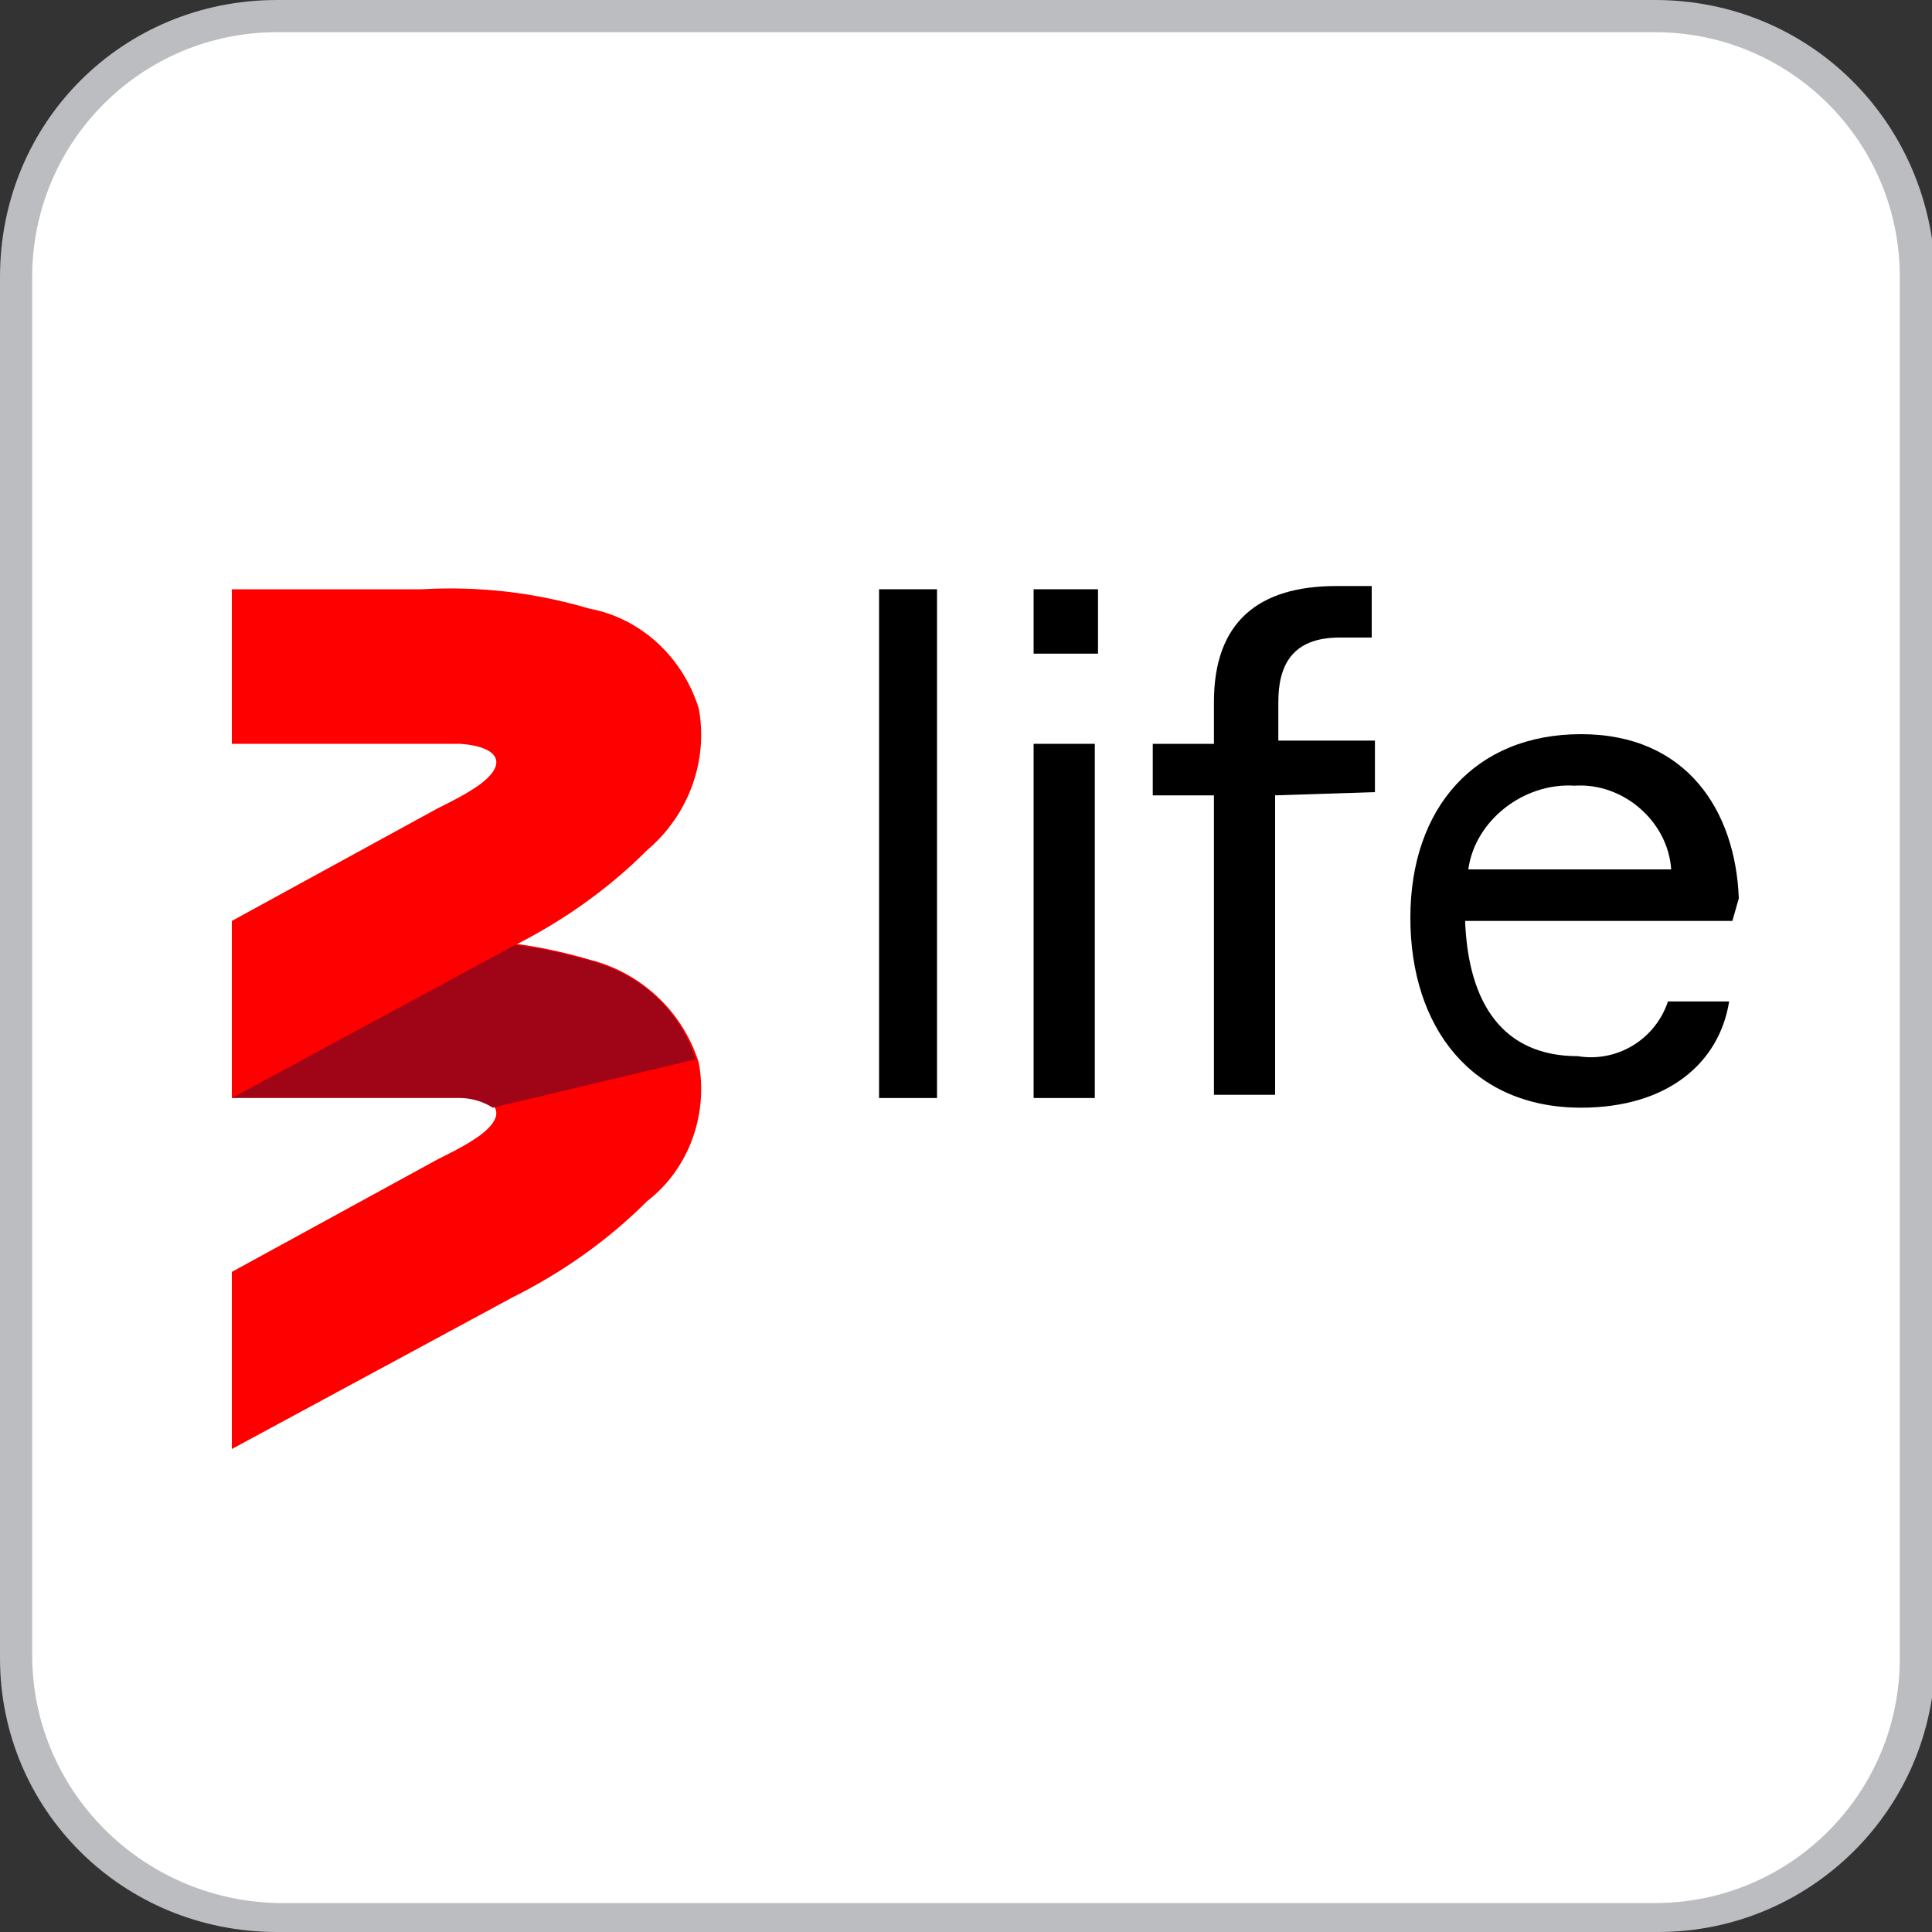 <?xml version="1.0" encoding="utf-8"?>
<!-- Generator: Adobe Illustrator 26.0.1, SVG Export Plug-In . SVG Version: 6.00 Build 0)  -->
<svg version="1.1" id="Layer_1" xmlns="http://www.w3.org/2000/svg" xmlns:xlink="http://www.w3.org/1999/xlink" x="0px" y="0px"
	 viewBox="0 0 60 60" style="enable-background:new 0 0 60 60;" xml:space="preserve">
<rect x="0" y="0" width="60" height="60" fill="#333333" stroke="none"/>
<style type="text/css">
	.st0{fill:#BBBDC0;}
	.st1{fill:#FFFFFF;}
	.st2{fill:#FF0000;}
	.st3{clip-path:url(#SVGID_00000093169081254239661360000011145444846844217737_);}
	.st4{fill:url(#SVGID_00000060000109061157337160000014976571581858852499_);}
</style>
<path class="st0" d="M51.4,0H8.6C3.8,0,0,3.8,0,8.6v42.9C0,56.2,3.8,60,8.6,60h42.9c4.7,0,8.6-3.8,8.6-8.6V8.6C60,3.8,56.2,0,51.4,0
	z"/>
<path class="st1" d="M51.4,1C55.6,1,59,4.4,59,8.6v42.9c0,4.2-3.4,7.6-7.6,7.6H8.6C4.4,59,1,55.6,1,51.4V8.6C1,4.4,4.4,1,8.6,1H51.4
	"/>
<rect x="27.3" y="18.3" width="1.8" height="15.8"/>
<path d="M32.1,18.3h2v2h-2V18.3z M34,34.1h-1.9v-11H34L34,34.1z"/>
<path d="M39.6,24.7v9.3h-1.9v-9.3h-1.9v-1.6h1.9v-1.3c0-2.5,1.4-3.6,3.8-3.6h1.1v1.6h-1c-1.5,0-1.9,0.9-1.9,2v1.2h3v1.6L39.6,24.7z"
	/>
<path d="M53.8,28.6h-8.3c0.1,2.6,1.2,4.2,3.5,4.2c1.2,0.2,2.4-0.5,2.8-1.7h1.9c-0.3,1.9-1.9,3.3-4.6,3.3c-3.4,0-5.3-2.5-5.3-5.9
	s2-5.7,5.3-5.7c3.3,0,4.8,2.4,4.9,5.1L53.8,28.6z M45.6,27h6.3c-0.1-1.5-1.5-2.7-3-2.6c0,0,0,0,0,0C47.3,24.3,45.8,25.5,45.6,27"/>
<path class="st2" d="M21.7,33c-0.5-1.6-1.8-2.8-3.4-3.2c-1.7-0.5-3.4-0.7-5.2-0.6H7.2v4.8h5.9c0.5,0,0.9,0,1.2,0
	c1.3,0.1,1.5,0.7,0.4,1.4c-0.3,0.2-0.7,0.4-1.1,0.6l-6.4,3.5v5.5l8.7-4.7c1.6-0.8,3-1.8,4.2-3C21.4,36.3,22,34.6,21.7,33"/>
<g>
	<defs>
		<path id="SVGID_1_" d="M7.2,30.8v3.3h5.9c0.5,0,0.9,0,1.2,0c0.3,0,0.7,0.1,1,0.3l6.3-1.5c-0.5-1.6-1.8-2.7-3.4-3.1
			c-1.4-0.4-2.9-0.6-4.3-0.6L7.2,30.8z"/>
	</defs>
	<clipPath id="SVGID_00000092431026813129164830000013668818396145563308_">
		<use xlink:href="#SVGID_1_"  style="overflow:visible;"/>
	</clipPath>
	<g style="clip-path:url(#SVGID_00000092431026813129164830000013668818396145563308_);">
		<g>
			
				<linearGradient id="SVGID_00000036217180786546930880000011203902539762027435_" gradientUnits="userSpaceOnUse" x1="-314.858" y1="-17.037" x2="-314.726" y2="-17.037" gradientTransform="matrix(-9.187 -39.352 159.112 -37.144 -166.399 -12987.901)">
				<stop  offset="0" style="stop-color:#A00417"/>
				<stop  offset="1" style="stop-color:#A00417"/>
			</linearGradient>
			<polygon style="fill:url(#SVGID_00000036217180786546930880000011203902539762027435_);" points="6.1,29.5 20.9,26.1 22.8,34.1 
				8,37.6 			"/>
		</g>
	</g>
</g>
<path class="st2" d="M21.7,22c-0.5-1.6-1.8-2.8-3.4-3.1c-1.7-0.5-3.4-0.7-5.2-0.6H7.2v4.8h5.9c0.5,0,0.9,0,1.2,0
	c1.3,0.1,1.5,0.7,0.4,1.4c-0.3,0.2-0.7,0.4-1.1,0.6l-6.4,3.5v5.5l8.7-4.7c1.6-0.8,3-1.8,4.2-3C21.4,25.3,22,23.6,21.7,22"/>
</svg>
